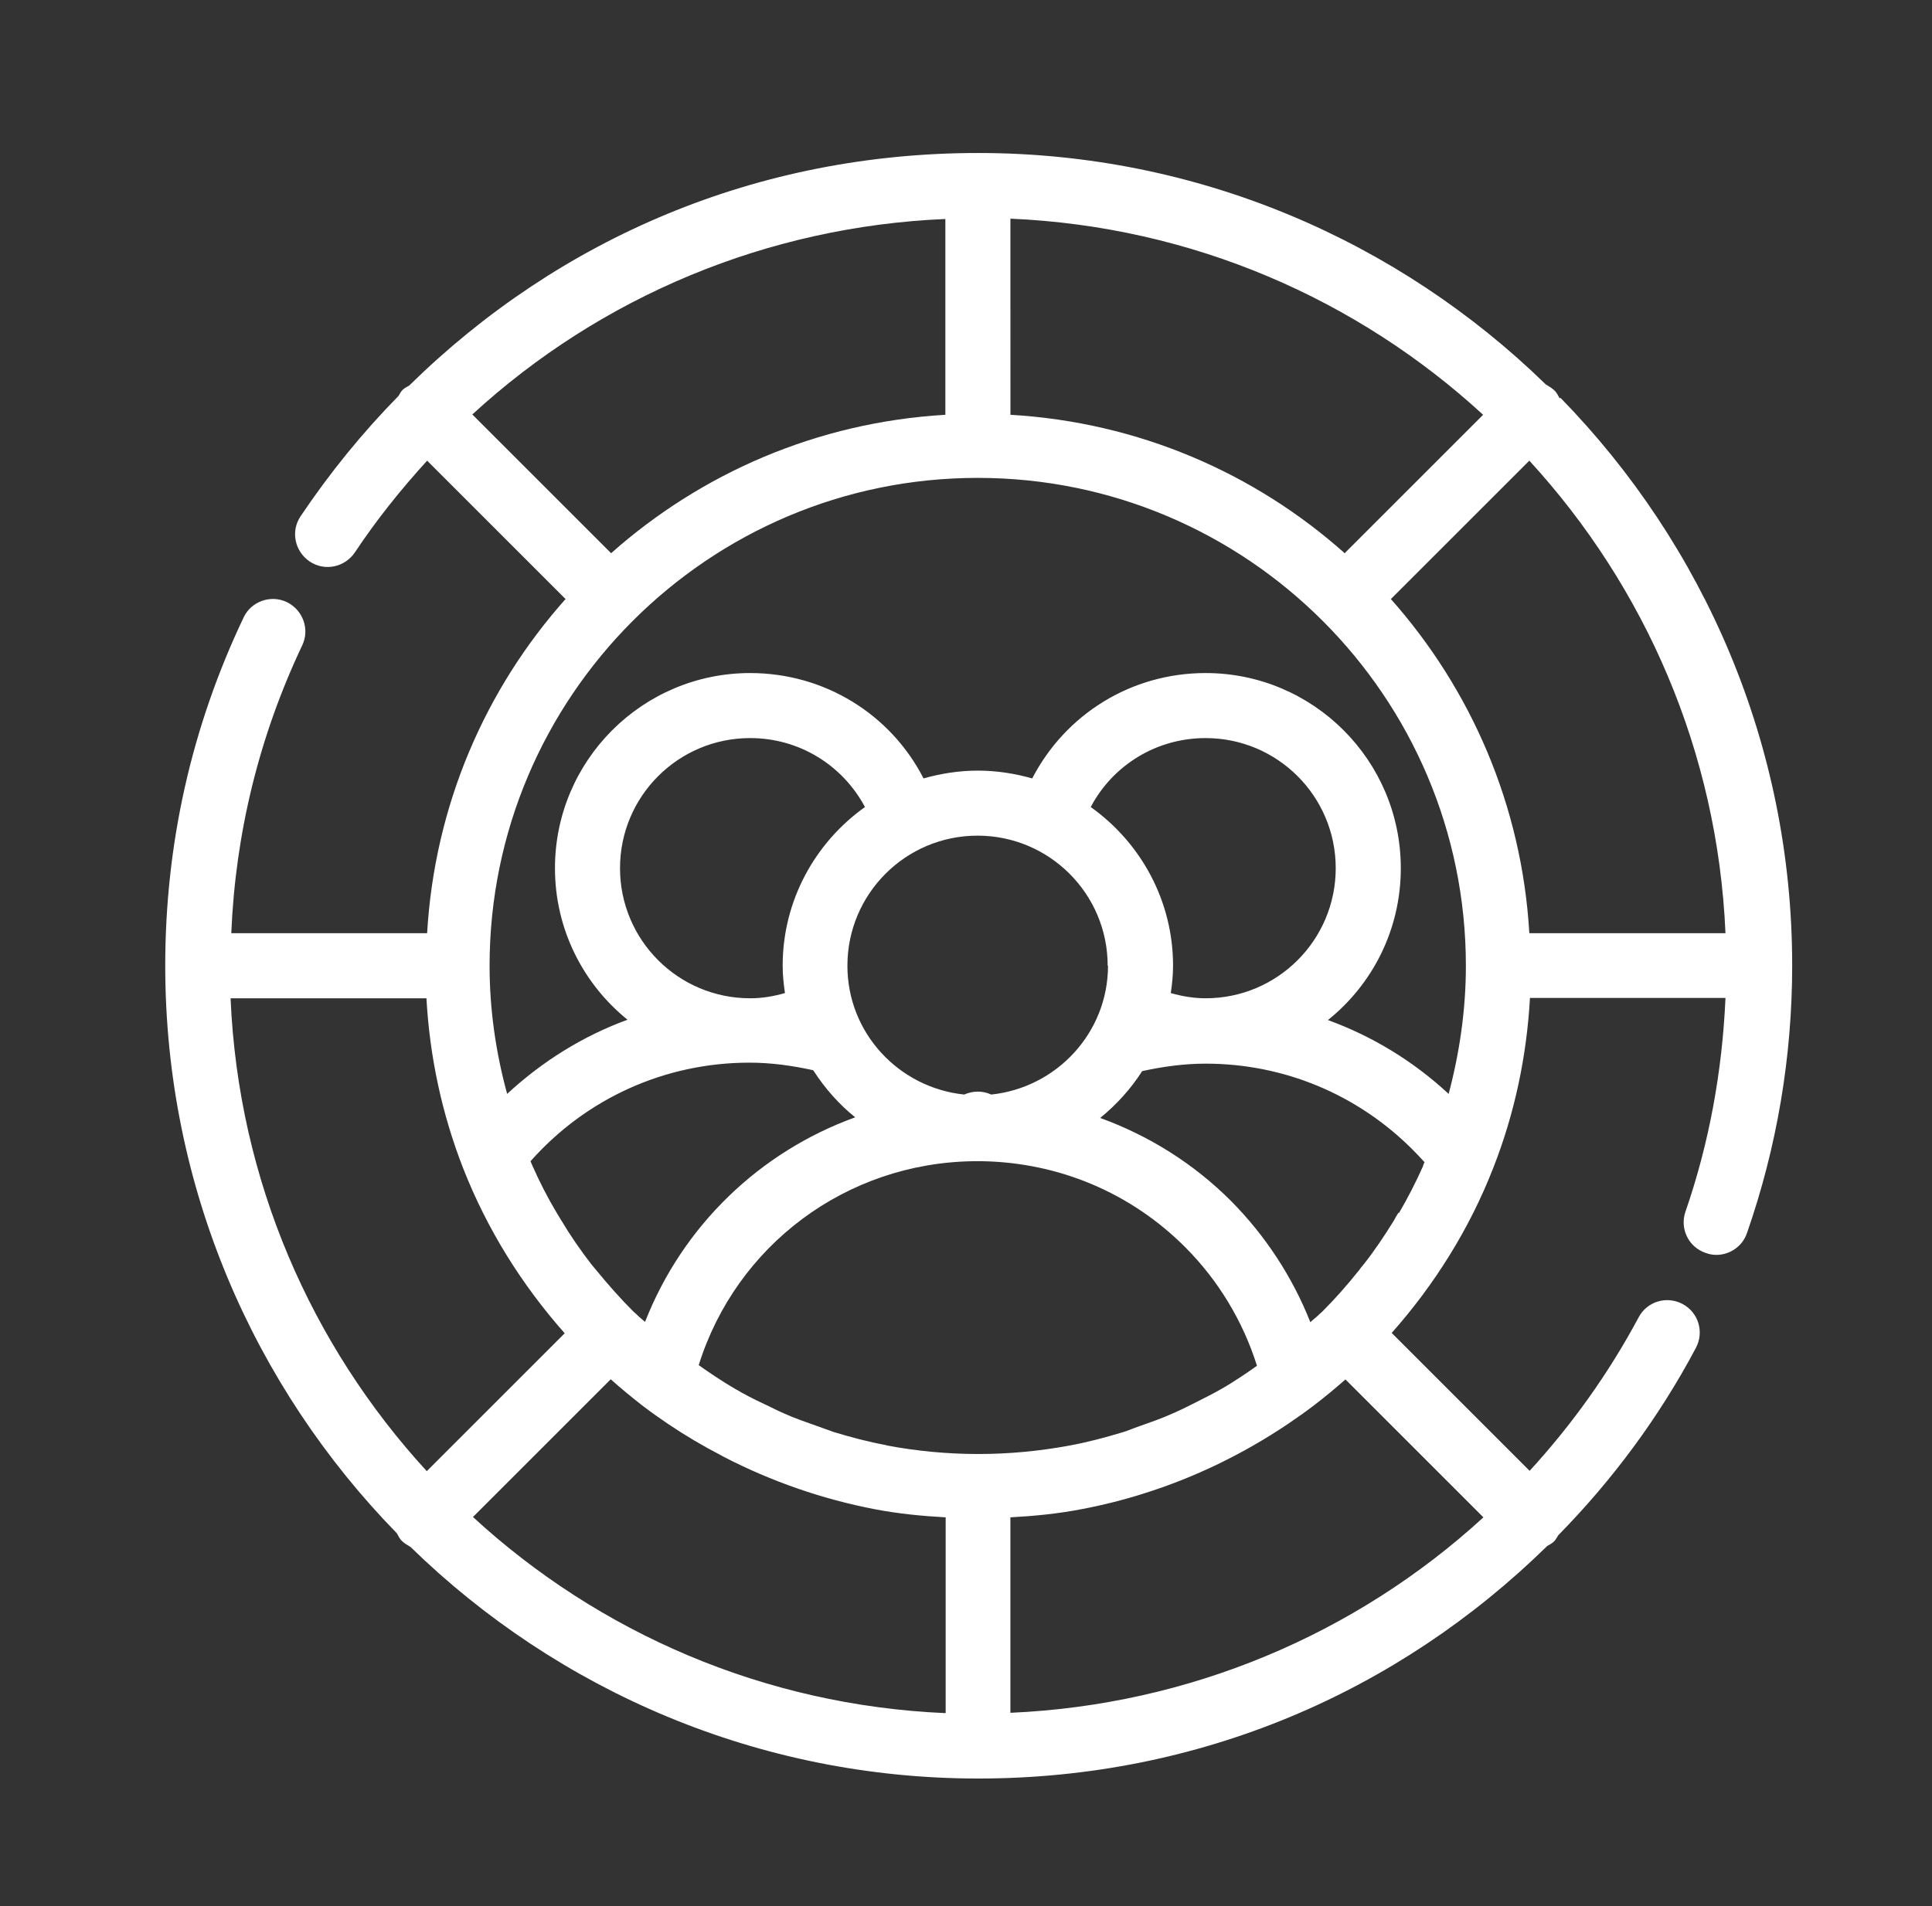 <svg width="76" height="75" viewBox="0 0 76 75" fill="none" xmlns="http://www.w3.org/2000/svg">
<rect x="0" y="0" width="76" height="75" fill="#333333" stroke="none"/>
<path d="M61.35 15.669C61.286 15.554 61.234 15.438 61.132 15.349C61.03 15.259 60.927 15.195 60.812 15.131C55.041 9.5 47.157 6.02 38.48 6.02C29.804 6.02 22.011 9.36 16.098 15.17C16.008 15.221 15.906 15.272 15.829 15.349C15.765 15.413 15.727 15.502 15.676 15.579C14.268 17.013 12.975 18.599 11.824 20.314C11.427 20.903 11.593 21.696 12.182 22.093C12.771 22.49 13.564 22.323 13.961 21.735C14.818 20.442 15.778 19.252 16.802 18.126L22.228 23.552C22.228 23.552 22.253 23.552 22.253 23.565C19.093 27.11 17.096 31.678 16.802 36.72H9.098C9.264 32.766 10.198 28.965 11.888 25.395C12.195 24.755 11.913 24 11.286 23.693C10.646 23.385 9.878 23.667 9.584 24.294C7.537 28.594 6.5 33.201 6.5 38C6.5 46.689 9.981 54.56 15.612 60.332C15.676 60.447 15.727 60.562 15.829 60.651C15.932 60.741 16.034 60.805 16.149 60.869C21.921 66.5 29.804 69.981 38.481 69.981C47.158 69.981 54.977 66.602 60.864 60.831C60.953 60.779 61.056 60.728 61.132 60.651C61.209 60.575 61.248 60.485 61.299 60.408C63.41 58.258 65.253 55.788 66.712 53.037C67.045 52.41 66.814 51.642 66.187 51.309C65.56 50.977 64.792 51.207 64.46 51.834C63.27 54.061 61.823 56.07 60.172 57.874L54.746 52.448C56.436 50.541 57.805 48.353 58.739 45.96C59.584 43.81 60.057 41.558 60.185 39.267H67.876C67.749 42.146 67.237 44.974 66.302 47.675C66.072 48.34 66.418 49.07 67.096 49.3C67.237 49.352 67.377 49.377 67.518 49.377C68.043 49.377 68.542 49.044 68.721 48.52C69.898 45.141 70.5 41.596 70.5 37.988C70.5 29.299 67.019 21.428 61.388 15.656L61.35 15.669ZM54.708 23.565C54.708 23.565 54.733 23.565 54.733 23.552L60.16 18.126C64.703 23.078 67.569 29.567 67.876 36.72H60.16C59.865 31.678 57.856 27.11 54.708 23.565ZM39.747 8.604C46.901 8.911 53.402 11.778 58.342 16.321L52.916 21.747C52.916 21.747 52.916 21.773 52.903 21.773C49.358 18.612 44.789 16.615 39.748 16.321L39.747 8.604ZM18.58 16.308C23.635 11.663 30.201 8.911 37.188 8.617V16.321C32.146 16.615 27.577 18.625 24.033 21.773C24.033 21.773 24.033 21.747 24.02 21.747L18.58 16.308ZM38.467 18.804C49.051 18.804 57.664 27.417 57.664 38C57.664 39.715 57.421 41.404 56.986 43.042C55.591 41.75 53.991 40.777 52.238 40.137C53.991 38.73 55.104 36.58 55.104 34.161C55.104 29.925 51.662 26.483 47.426 26.483C44.495 26.483 41.91 28.108 40.605 30.629C39.926 30.437 39.21 30.322 38.468 30.322C37.725 30.322 37.009 30.437 36.33 30.629C35.038 28.108 32.44 26.483 29.509 26.483C25.273 26.483 21.831 29.925 21.831 34.161C21.831 36.567 22.944 38.717 24.685 40.124C22.932 40.764 21.332 41.763 19.95 43.042C19.502 41.404 19.259 39.715 19.259 38C19.259 27.417 27.872 18.804 38.455 18.804L38.467 18.804ZM55.014 47.713C54.95 47.816 54.886 47.918 54.835 48.02C54.464 48.622 54.08 49.198 53.645 49.748C53.581 49.825 53.517 49.902 53.453 49.991C53.005 50.554 52.532 51.092 52.02 51.604C51.968 51.655 51.917 51.693 51.866 51.745C51.764 51.847 51.648 51.924 51.546 52.026C50.842 50.247 49.78 48.622 48.423 47.253C46.952 45.781 45.186 44.68 43.279 43.989C43.919 43.465 44.482 42.85 44.93 42.146C45.749 41.967 46.593 41.852 47.425 41.852C50.497 41.852 53.389 43.055 55.565 45.231C55.731 45.397 55.884 45.563 56.038 45.73C56.012 45.781 55.987 45.832 55.974 45.896C55.693 46.523 55.373 47.15 55.027 47.739L55.014 47.713ZM9.071 39.28H16.775C16.903 41.57 17.377 43.81 18.221 45.973C19.155 48.353 20.512 50.541 22.214 52.461L16.788 57.887C12.245 52.934 9.378 46.446 9.071 39.293L9.071 39.28ZM24.39 34.161C24.39 31.332 26.68 29.042 29.509 29.042C31.441 29.042 33.143 30.104 34.026 31.755C32.068 33.15 30.788 35.428 30.788 38C30.788 38.371 30.827 38.717 30.878 39.075C30.43 39.203 29.982 39.28 29.509 39.28C26.68 39.28 24.39 36.989 24.39 34.161ZM47.425 39.28C46.964 39.28 46.504 39.203 46.056 39.075C46.107 38.729 46.145 38.371 46.145 38C46.145 35.428 44.865 33.15 42.907 31.755C43.778 30.104 45.492 29.042 47.425 29.042C50.253 29.042 52.544 31.332 52.544 34.161C52.544 36.989 50.253 39.28 47.425 39.28ZM43.586 38C43.586 40.636 41.564 42.799 38.992 43.068C38.659 42.914 38.275 42.914 37.929 43.068C35.357 42.799 33.335 40.649 33.335 38C33.335 35.172 35.626 32.881 38.454 32.881C41.282 32.881 43.573 35.172 43.573 38H43.586ZM32.004 42.133C32.452 42.825 33.002 43.452 33.642 43.964C29.892 45.32 26.859 48.225 25.375 52.013C25.272 51.923 25.157 51.834 25.055 51.731C25.003 51.68 24.952 51.642 24.901 51.591C24.389 51.079 23.916 50.541 23.455 49.978L23.263 49.748C22.828 49.185 22.431 48.609 22.073 48.007C22.009 47.905 21.958 47.816 21.894 47.713C21.535 47.112 21.215 46.484 20.934 45.845C20.908 45.794 20.895 45.742 20.87 45.691C23.058 43.221 26.155 41.813 29.483 41.813C30.327 41.813 31.159 41.929 31.978 42.108L32.004 42.133ZM24.018 54.265C24.415 54.623 24.825 54.956 25.247 55.289C25.579 55.545 25.925 55.788 26.283 56.031C26.949 56.479 27.64 56.889 28.357 57.26C28.395 57.285 28.433 57.298 28.472 57.324C30.353 58.296 32.349 58.987 34.41 59.384C35.344 59.563 36.278 59.653 37.2 59.704V67.408C30.046 67.101 23.544 64.234 18.605 59.691L24.031 54.265L24.018 54.265ZM34.857 56.863C34.166 56.735 33.488 56.556 32.81 56.351C32.579 56.274 32.362 56.185 32.132 56.108C31.696 55.954 31.248 55.801 30.826 55.609C30.557 55.494 30.301 55.353 30.046 55.238C29.662 55.059 29.29 54.867 28.919 54.649C28.651 54.495 28.395 54.329 28.139 54.163C27.921 54.022 27.703 53.868 27.486 53.715C28.958 49.005 33.283 45.755 38.3 45.691H38.466H38.632C41.653 45.742 44.481 46.932 46.618 49.069C47.923 50.375 48.896 51.987 49.446 53.74C49.229 53.894 49.011 54.047 48.794 54.188C48.538 54.355 48.282 54.521 48.026 54.662C47.655 54.879 47.271 55.058 46.9 55.25C46.644 55.378 46.388 55.506 46.119 55.621C45.697 55.813 45.249 55.967 44.813 56.121C44.583 56.197 44.366 56.3 44.135 56.364C43.457 56.569 42.779 56.748 42.088 56.876C39.682 57.324 37.276 57.324 34.883 56.876L34.857 56.863ZM58.354 59.704C53.312 64.324 46.76 67.088 39.746 67.395V59.704C40.68 59.653 41.614 59.563 42.536 59.384C43.355 59.23 44.174 59.026 44.98 58.77C46.989 58.143 48.909 57.209 50.662 56.031C51.021 55.788 51.366 55.545 51.699 55.289C52.121 54.969 52.531 54.623 52.927 54.278L58.366 59.717L58.354 59.704Z" fill="white"/>
</svg>
